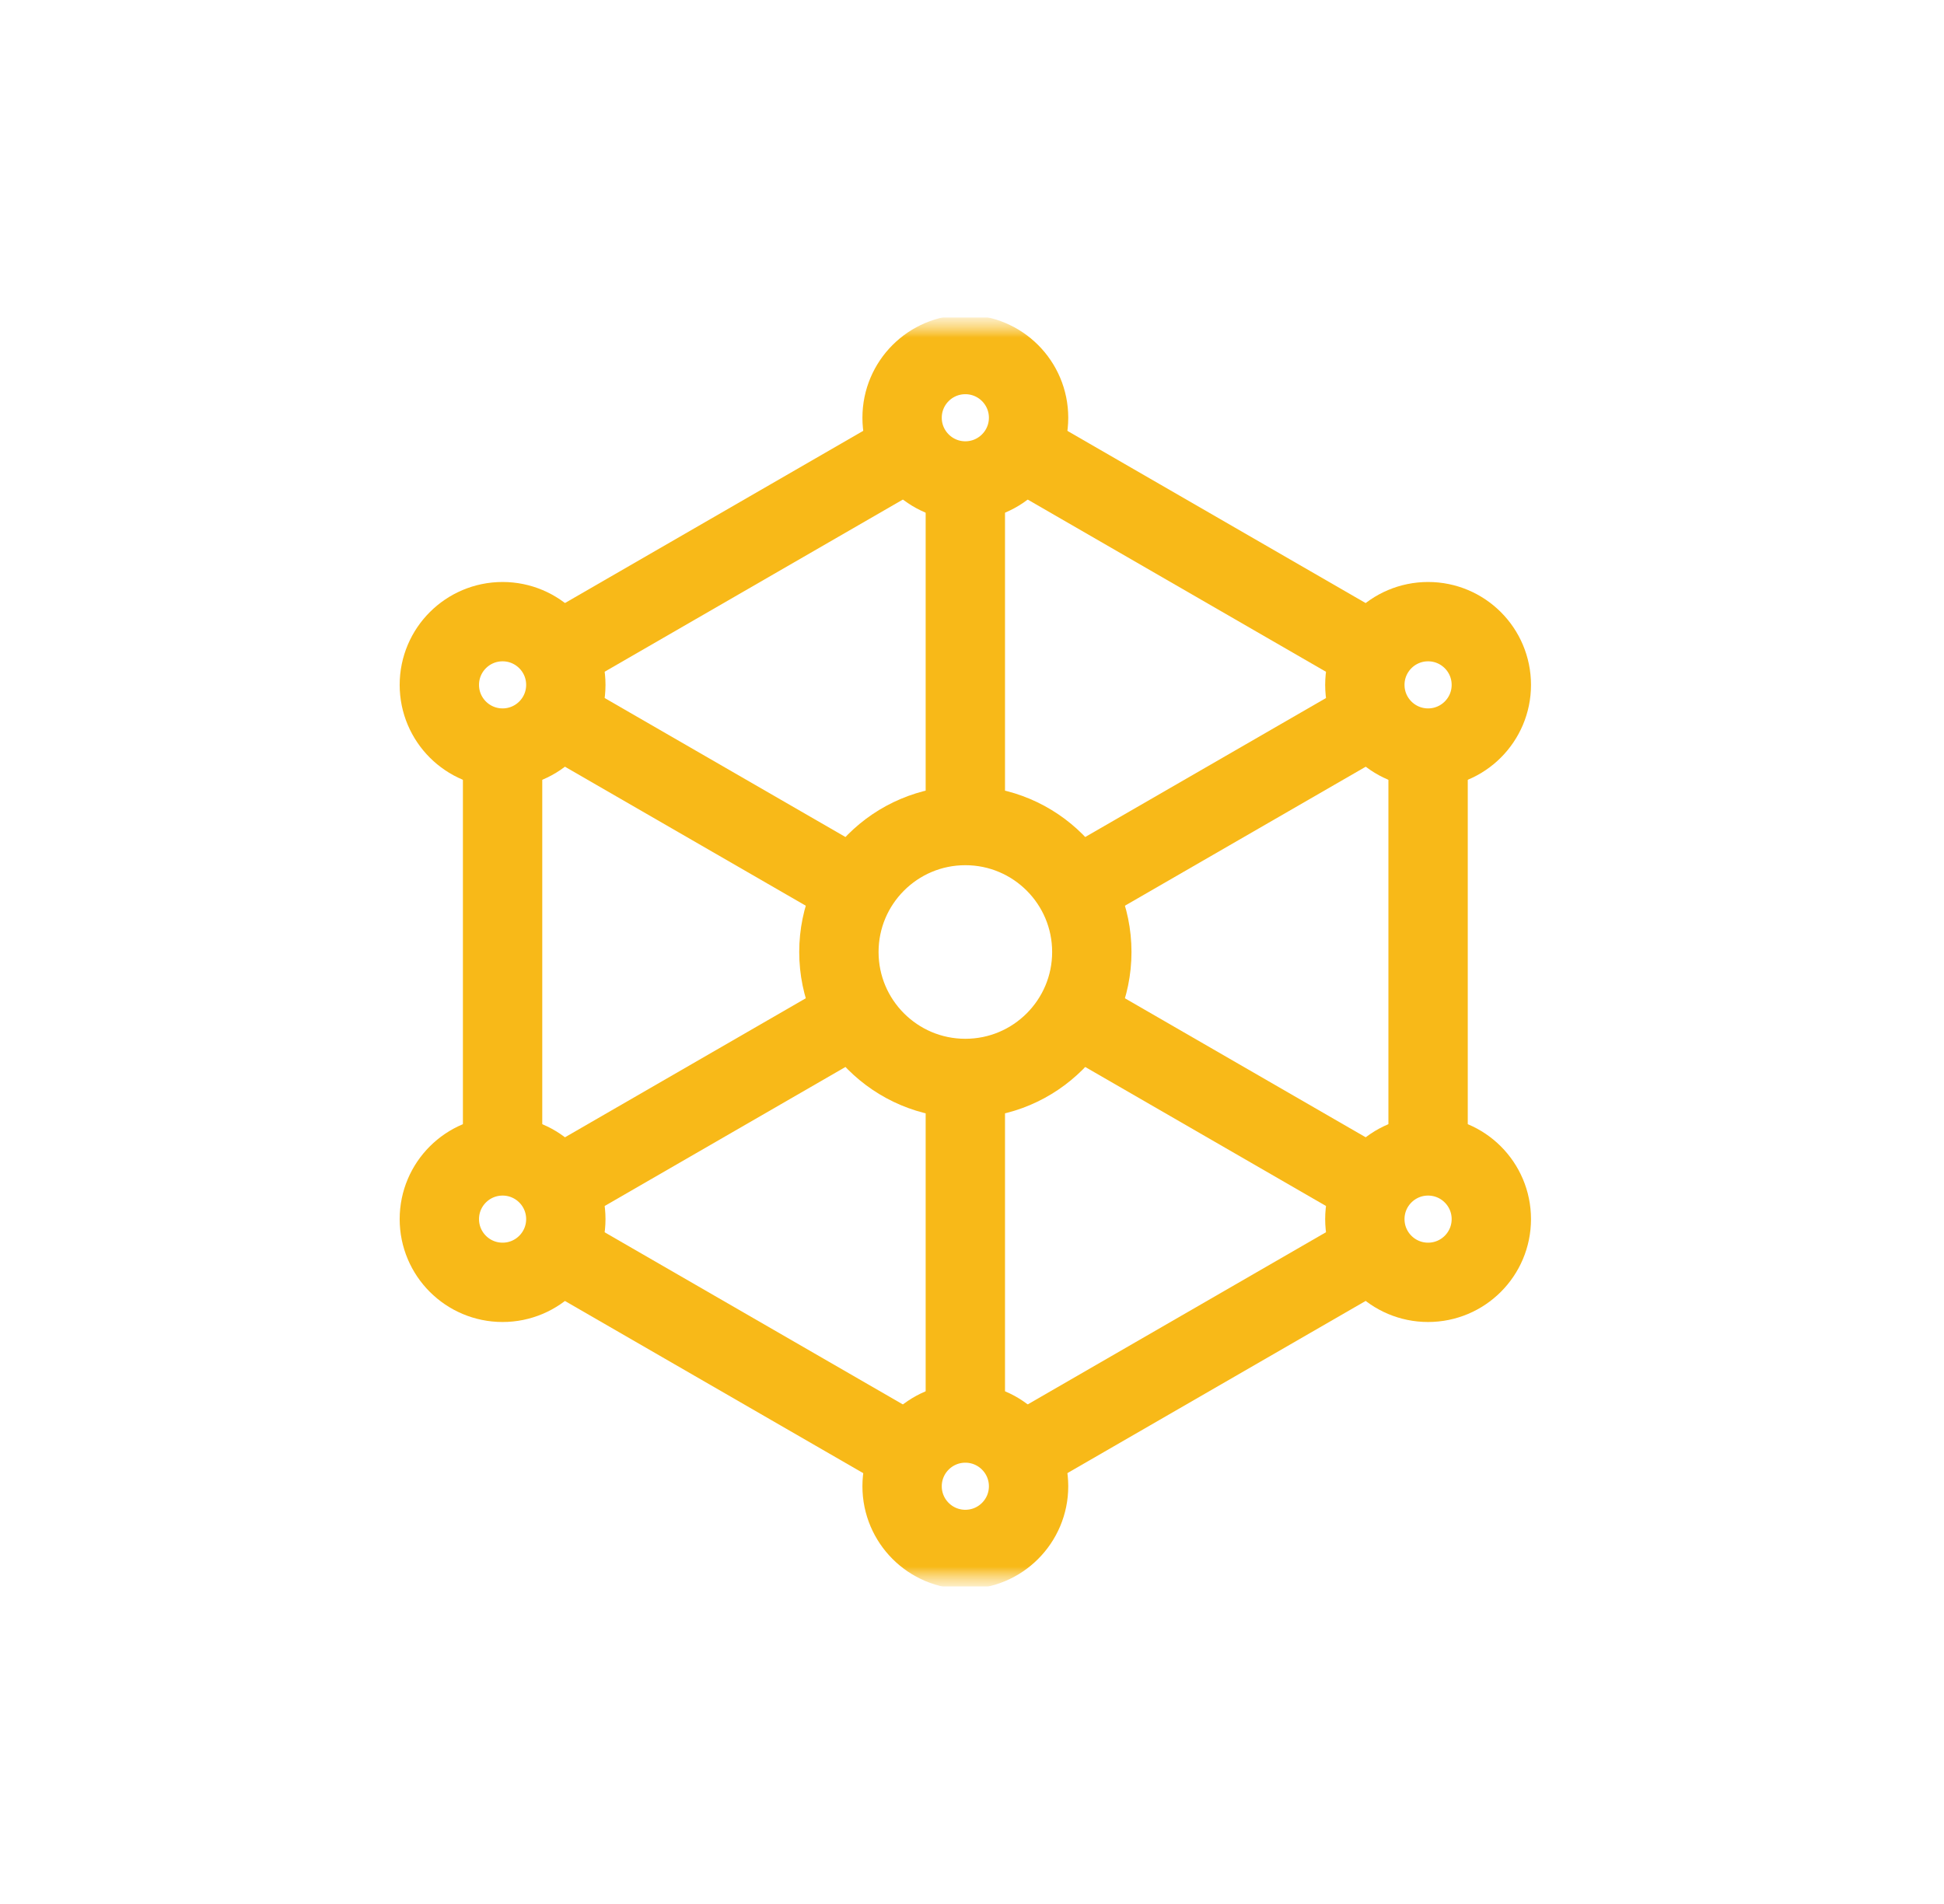 <svg width="49" height="48" viewBox="0 0 49 48" fill="none" xmlns="http://www.w3.org/2000/svg">
<g clip-path="url(#clip0_4676_5079)">
<mask id="mask0_4676_5079" style="mask-type:luminance" maskUnits="userSpaceOnUse" x="8" y="8" width="33" height="32">
<path d="M39.332 9V39H9.332V9H39.332Z" fill="white" stroke="#F8B918" stroke-width="2"/>
</mask>
<g mask="url(#mask0_4676_5079)">
<path d="M12.668 18.859V29.141" stroke="#F8B918" stroke-width="2" stroke-miterlimit="10"/>
<mask id="mask1_4676_5079" style="mask-type:luminance" maskUnits="userSpaceOnUse" x="8" y="8" width="33" height="32">
<path d="M39.332 39V9H9.332V39H39.332Z" fill="white" stroke="white" stroke-width="2"/>
</mask>
<g mask="url(#mask1_4676_5079)">
<path d="M22.95 11.328L14.047 16.469" stroke="#F8B918" stroke-width="2" stroke-miterlimit="10"/>
<path d="M34.614 16.469L25.711 11.328" stroke="#F8B918" stroke-width="2" stroke-miterlimit="10"/>
</g>
<path d="M35.996 29.141V18.859" stroke="#F8B918" stroke-width="2" stroke-miterlimit="10"/>
<mask id="mask2_4676_5079" style="mask-type:luminance" maskUnits="userSpaceOnUse" x="8" y="8" width="33" height="32">
<path d="M39.332 39V9H9.332V39H39.332Z" fill="white" stroke="white" stroke-width="2"/>
</mask>
<g mask="url(#mask2_4676_5079)">
<path d="M25.711 36.672L34.615 31.531" stroke="#F8B918" stroke-width="2" stroke-miterlimit="10"/>
<path d="M14.047 31.532L22.95 36.672" stroke="#F8B918" stroke-width="2" stroke-miterlimit="10"/>
<path d="M25.926 10.531C25.926 11.411 25.212 12.125 24.332 12.125C23.452 12.125 22.738 11.411 22.738 10.531C22.738 9.651 23.452 8.938 24.332 8.938C25.212 8.938 25.926 9.651 25.926 10.531Z" stroke="#F8B918" stroke-width="2" stroke-miterlimit="10"/>
<path d="M25.926 37.469C25.926 38.349 25.212 39.062 24.332 39.062C23.452 39.062 22.738 38.349 22.738 37.469C22.738 36.589 23.452 35.875 24.332 35.875C25.212 35.875 25.926 36.589 25.926 37.469Z" stroke="#F8B918" stroke-width="2" stroke-miterlimit="10"/>
<path d="M14.262 30.734C14.262 31.615 13.548 32.328 12.668 32.328C11.788 32.328 11.074 31.615 11.074 30.734C11.074 29.854 11.788 29.141 12.668 29.141C13.548 29.141 14.262 29.854 14.262 30.734Z" stroke="#F8B918" stroke-width="2" stroke-miterlimit="10"/>
<path d="M14.262 17.266C14.262 18.146 13.548 18.859 12.668 18.859C11.788 18.859 11.074 18.146 11.074 17.266C11.074 16.385 11.788 15.672 12.668 15.672C13.548 15.672 14.262 16.385 14.262 17.266Z" stroke="#F8B918" stroke-width="2" stroke-miterlimit="10"/>
<path d="M37.59 30.734C37.59 31.615 36.876 32.328 35.996 32.328C35.116 32.328 34.402 31.615 34.402 30.734C34.402 29.854 35.116 29.141 35.996 29.141C36.876 29.141 37.59 29.854 37.59 30.734Z" stroke="#F8B918" stroke-width="2" stroke-miterlimit="10"/>
<path d="M37.59 17.266C37.59 18.146 36.876 18.859 35.996 18.859C35.116 18.859 34.402 18.146 34.402 17.266C34.402 16.385 35.116 15.672 35.996 15.672C36.876 15.672 37.59 16.385 37.59 17.266Z" stroke="#F8B918" stroke-width="2" stroke-miterlimit="10"/>
<path d="M27.52 24C27.52 25.76 26.093 27.188 24.332 27.188C22.572 27.188 21.145 25.76 21.145 24C21.145 22.24 22.572 20.812 24.332 20.812C26.093 20.812 27.52 22.24 27.52 24Z" stroke="#F8B918" stroke-width="2" stroke-miterlimit="10"/>
<path d="M24.332 12.125V20.812" stroke="#F8B918" stroke-width="2" stroke-miterlimit="10"/>
<path d="M24.332 27.185V35.891" stroke="#F8B918" stroke-width="2" stroke-miterlimit="10"/>
<path d="M21.57 22.406L14.047 18.063" stroke="#F8B918" stroke-width="2" stroke-miterlimit="10"/>
<path d="M34.617 29.938L27.094 25.594" stroke="#F8B918" stroke-width="2" stroke-miterlimit="10"/>
<path d="M27.094 22.406L34.617 18.063" stroke="#F8B918" stroke-width="2" stroke-miterlimit="10"/>
<path d="M14.047 29.938L21.57 25.594" stroke="#F8B918" stroke-width="2" stroke-miterlimit="10"/>
</g>
</g>
</g>
<defs>
<clipPath id="clip0_4676_5079">
<rect width="32" height="32" fill="white" transform="translate(8.332 8)"/>
</clipPath>
</defs>
</svg>
